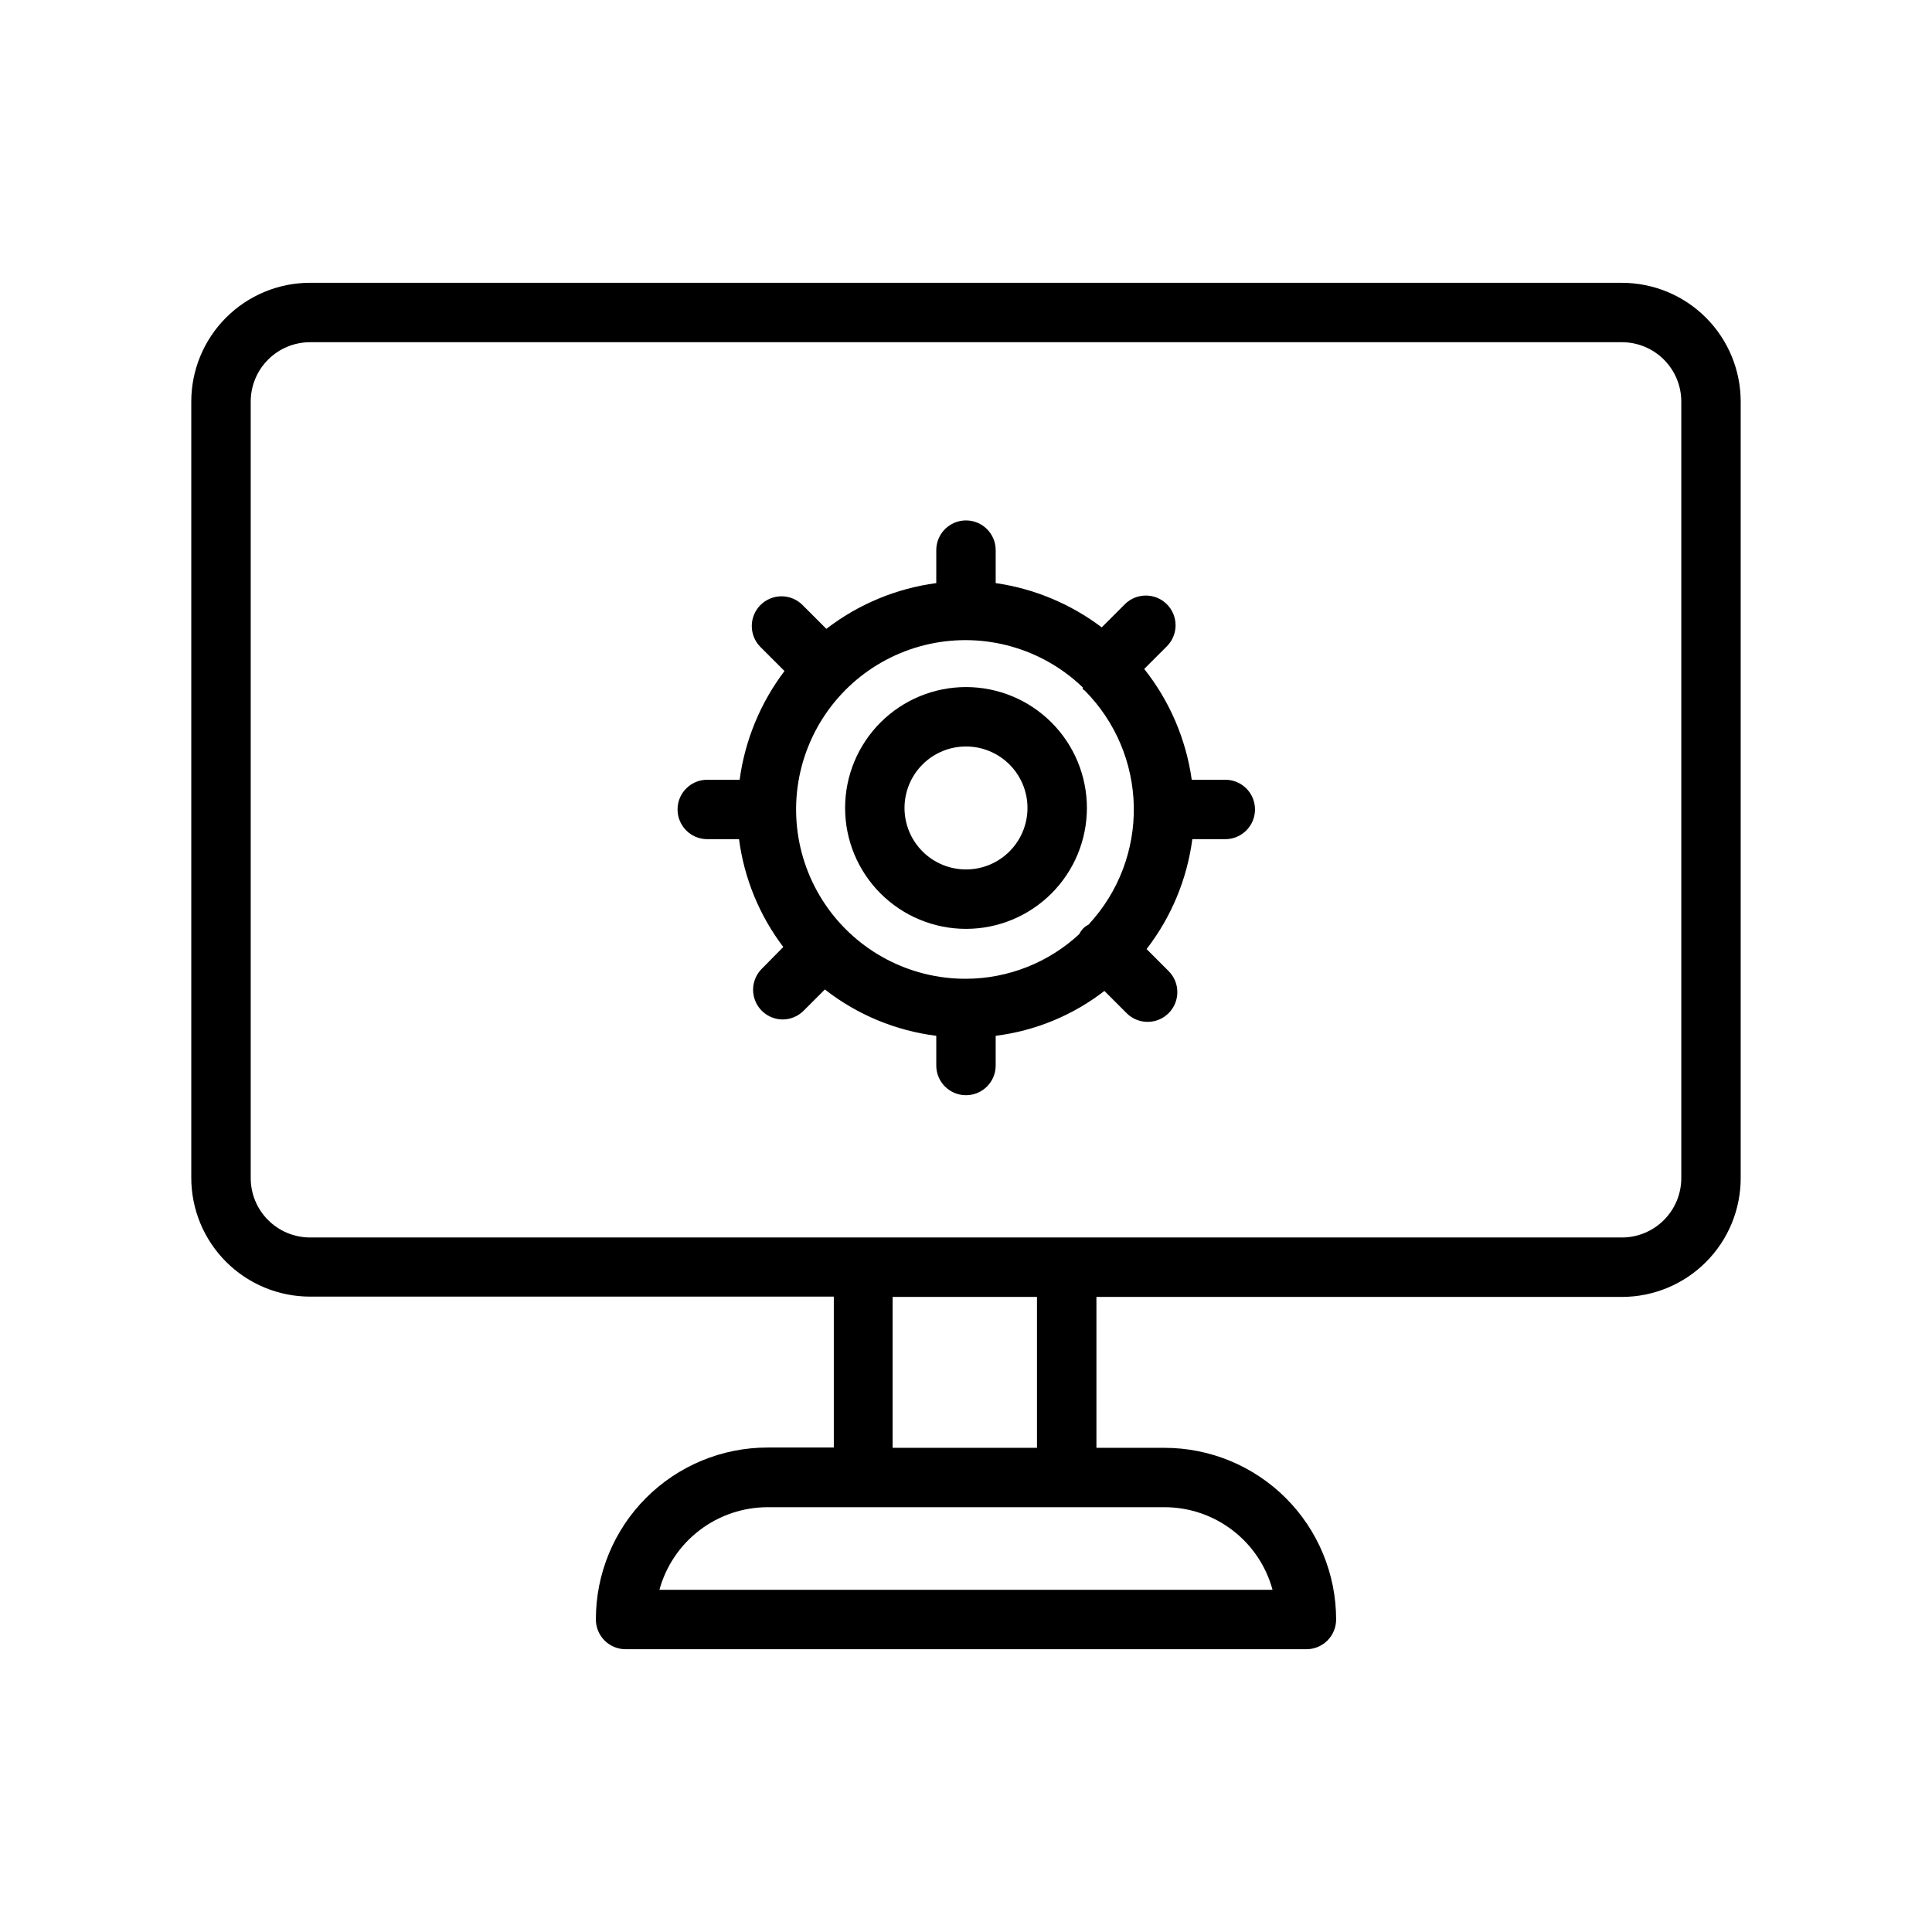 <?xml version="1.0" encoding="UTF-8"?>
<!-- Uploaded to: ICON Repo, www.svgrepo.com, Generator: ICON Repo Mixer Tools -->
<svg fill="#000000" width="800px" height="800px" version="1.1" viewBox="144 144 512 512" xmlns="http://www.w3.org/2000/svg">
 <g>
  <path d="m573.81 218.94h-347.63c-8.352 0-16.359 3.316-22.266 9.223s-9.223 13.914-9.223 22.266v205.7c0 8.352 3.316 16.359 9.223 22.266s13.914 9.223 22.266 9.223h138.79v39.988l-17.555 0.004c-12.082 0-23.668 4.805-32.203 13.352-8.535 8.551-13.32 20.145-13.297 32.227 0 2.086 0.828 4.09 2.305 5.566s3.481 2.305 5.566 2.305h180.43c2.09 0 4.09-0.828 5.566-2.305 1.477-1.477 2.305-3.481 2.305-5.566 0-12.066-4.793-23.641-13.324-32.176-8.535-8.531-20.105-13.324-32.176-13.324h-18.023v-39.988l139.25-0.004c8.352 0 16.359-3.316 22.266-9.223 5.906-5.902 9.223-13.914 9.223-22.266v-205.77c0-8.352-3.316-16.359-9.223-22.266s-13.914-9.223-22.266-9.223zm-92.574 346.37h-162.48c1.723-6.281 5.461-11.824 10.637-15.777s11.508-6.098 18.02-6.109h105.17c6.519-0.004 12.855 2.137 18.031 6.094 5.18 3.953 8.914 9.504 10.625 15.793zm-62.426-37.629h-38.258v-39.988h38.258zm170.75-71.477v-0.004c0 4.176-1.66 8.184-4.613 11.133-2.953 2.953-6.957 4.613-11.133 4.613h-347.63c-4.176 0-8.18-1.66-11.133-4.613-2.953-2.949-4.609-6.957-4.609-11.133v-205.77c0-4.176 1.656-8.18 4.609-11.133s6.957-4.609 11.133-4.609h347.63c4.176 0 8.18 1.656 11.133 4.609 2.953 2.953 4.613 6.957 4.613 11.133z"/>
  <path d="m468.56 350.64h-8.738c-1.508-10.734-5.856-20.871-12.594-29.363l5.984-5.984v0.004c1.488-1.48 2.328-3.492 2.328-5.59 0-2.102-0.84-4.113-2.328-5.59-3.07-3.051-8.031-3.051-11.102 0l-6.141 6.141c-8.227-6.223-17.895-10.258-28.102-11.73v-8.738c0-4.348-3.523-7.871-7.871-7.871s-7.875 3.523-7.875 7.871v8.738c-10.605 1.41-20.652 5.594-29.125 12.125l-6.297-6.297v-0.004c-1.48-1.488-3.492-2.328-5.59-2.328-2.098 0-4.109 0.84-5.59 2.328-3.051 3.07-3.051 8.031 0 11.102l6.375 6.375h0.004c-6.379 8.422-10.473 18.344-11.887 28.812h-8.582c-4.348 0-7.871 3.523-7.871 7.871 0 4.348 3.523 7.875 7.871 7.875h8.422c1.359 10.383 5.402 20.23 11.73 28.574l-5.746 5.824c-2.207 2.25-2.859 5.598-1.66 8.508 1.199 2.914 4.019 4.832 7.168 4.875 2.094 0.012 4.106-0.809 5.59-2.281l5.668-5.668c8.551 6.684 18.754 10.93 29.52 12.277v7.875c0 4.348 3.527 7.871 7.875 7.871s7.871-3.523 7.871-7.871v-7.875c10.492-1.312 20.441-5.418 28.812-11.887l5.902 5.902v0.004c3.086 3.066 8.074 3.047 11.141-0.039 3.062-3.086 3.047-8.074-0.039-11.141l-5.824-5.824h-0.004c6.547-8.469 10.727-18.516 12.125-29.125h8.738c4.348 0 7.871-3.527 7.871-7.875 0-4.348-3.523-7.871-7.871-7.871zm-35.816 38.258c-0.609 0.273-1.168 0.648-1.652 1.102-0.438 0.473-0.809 1.004-1.102 1.574-8.164 7.562-18.867 11.777-29.992 11.809-14.922 0.051-28.891-7.316-37.273-19.66-8.383-12.344-10.082-28.047-4.531-41.895 5.547-13.852 17.617-24.039 32.203-27.18 14.586-3.141 29.777 1.172 40.539 11.512-0.023 0.156-0.023 0.316 0 0.473l0.551 0.395v-0.004c8.125 8.184 12.777 19.188 12.984 30.719 0.203 11.527-4.055 22.691-11.883 31.156z"/>
  <path d="m400 326.08c-8.5 0-16.648 3.375-22.656 9.383-6.008 6.008-9.383 14.156-9.383 22.656 0 8.496 3.375 16.645 9.383 22.652 6.008 6.008 14.156 9.387 22.656 9.387 8.496 0 16.645-3.379 22.652-9.387 6.008-6.008 9.387-14.156 9.387-22.652 0-8.5-3.379-16.648-9.387-22.656-6.008-6.008-14.156-9.383-22.652-9.383zm0 48.336v-0.004c-4.324 0-8.469-1.715-11.523-4.773-3.055-3.055-4.773-7.199-4.773-11.52 0-4.324 1.719-8.469 4.773-11.523 3.055-3.055 7.199-4.773 11.523-4.773 4.32 0 8.465 1.719 11.52 4.773 3.059 3.055 4.773 7.199 4.773 11.523 0 4.32-1.715 8.465-4.773 11.52-3.055 3.059-7.199 4.773-11.52 4.773z"/>
 </g>
</svg>